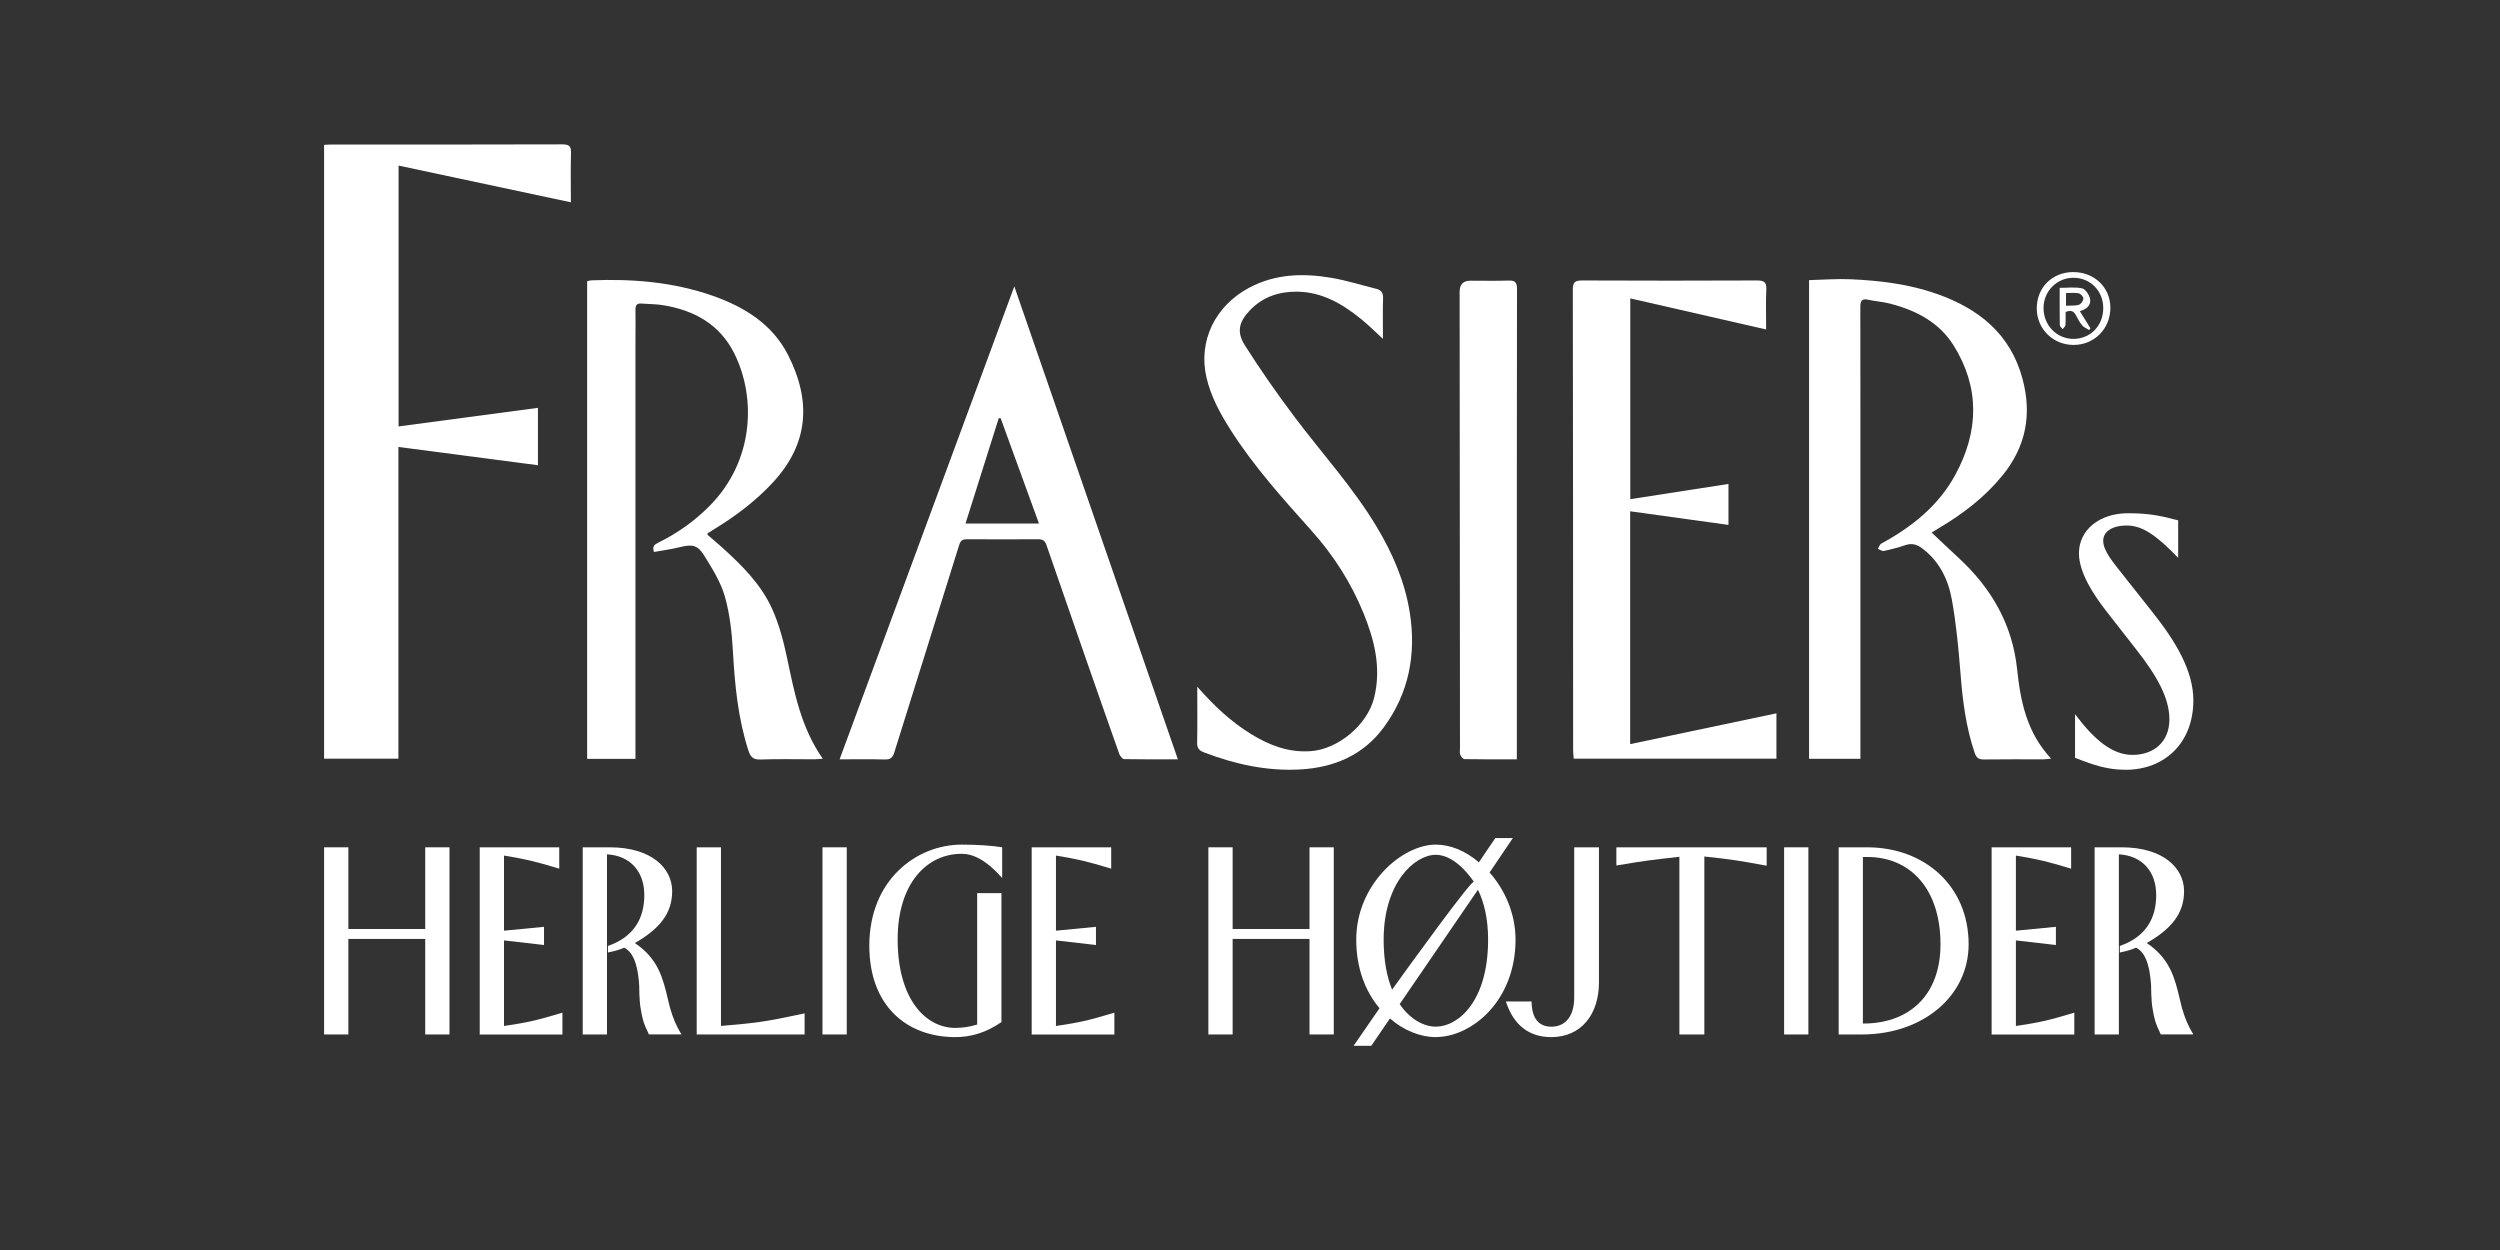 <?xml version="1.0" encoding="utf-8"?>
<svg xmlns="http://www.w3.org/2000/svg" id="OTHER_CHANNELS" data-name="OTHER CHANNELS" viewBox="0 0 576 288">
  <rect x="0" y="0" width="576" height="288" fill="#333333" stroke="none"/>
  <defs>
    <style>
      .cls-1 {
        fill-rule: evenodd;
      }

      .cls-1, .cls-2 {
        fill: #fff;
      }
    </style>
  </defs>
  <g id="FRASIER_HERLIGE_HØJTIDER" data-name="FRASIER HERLIGE HØJTIDER">
    <g id="White">
      <g>
        <path class="cls-2" d="M97.97,238.34v-22.01h-17.71v22.01h-5.59v-43.12h5.59v18.82h17.71v-18.82h5.59v43.12h-5.59Z"/>
        <path class="cls-2" d="M110.53,238.34v-43.12h18.32v4.92c-5.7-1.73-7.71-2.18-12.73-3.02v17.31l9.22-.89v4.19l-9.22-1.06v19.72c5.25-.78,7.54-1.28,13.46-3.07v5.03h-19.05Z"/>
        <path class="cls-2" d="M149.51,238.34c-1.4-2.9-1.51-3.74-1.9-5.98-.34-1.73-.34-5.36-.34-5.36-.22-3.13-.78-7.32-3.46-8.66-1.12.5-1.95.73-3.74,1.12v-1.51c6.09-2.12,8.38-6.48,8.38-11.73,0-5.59-3.41-9.1-8.6-9.38v41.5h-5.59v-43.12h6.2c9.72,0,14.41,4.86,14.41,10.11s-3.07,8.77-8.6,11.95c5.36,3.57,6.48,8.16,7.54,12.62,0,0,.34,1.45.56,2.29.73,2.51,1.4,4.08,2.63,6.14h-7.48Z"/>
        <path class="cls-2" d="M160.52,238.34v-43.12h5.59v41.16c8.43-.73,9.89-.89,19.27-2.9v4.86h-24.85Z"/>
        <path class="cls-2" d="M189.5,238.34v-43.12h5.59v43.12h-5.59Z"/>
        <path class="cls-2" d="M221.51,196.72c-7.82,0-14.69,6.65-14.69,19.72,0,13.74,6.42,20.39,13.29,20.39,1.51,0,3.24-.22,5.03-.78v-30.27h5.59v29.71c-3.57,2.46-7.04,3.46-10.61,3.46-11.28,0-19.83-7.26-19.83-21.06,0-15.19,10.89-23.29,21.28-23.29,3.41,0,6.93.22,9.33.61v7.09c-3.74-4.24-6.76-5.59-9.38-5.59Z"/>
        <path class="cls-2" d="M237.7,238.34v-43.12h18.32v4.92c-5.7-1.73-7.71-2.18-12.73-3.02v17.31l9.22-.89v4.19l-9.22-1.06v19.72c5.25-.78,7.54-1.28,13.46-3.07v5.03h-19.05Z"/>
        <path class="cls-2" d="M301.71,238.34v-22.01h-17.71v22.01h-5.59v-43.12h5.59v18.82h17.71v-18.82h5.59v43.12h-5.59Z"/>
        <path class="cls-2" d="M330.8,238.95c-3.52,0-7.37-1.51-10.56-4.3l-4.3,6.31h-4.08l5.98-8.66c-3.24-3.85-5.36-9.16-5.36-15.81,0-12.68,10.5-21.89,18.32-21.89,3.24,0,6.76,1.34,9.94,4.08,1.62-2.46,3.8-5.59,3.8-5.59h4.02s-4.8,7.09-5.36,7.93c3.41,3.85,5.98,9.33,5.98,15.47,0,14.13-10.11,22.45-18.38,22.45ZM330.8,196.95c-4.86,0-12.01,6.42-12.01,19.55,0,4.69.73,8.55,1.95,11.51,2.96-4.13,18.88-26.19,18.88-24.8-3.24-4.64-6.37-6.26-8.82-6.26ZM340.52,204.99l-18.04,26.36c2.46,3.57,5.64,5.19,8.32,5.19,5.19,0,12.06-5.86,12.06-20.05,0-4.69-.89-8.55-2.35-11.51Z"/>
        <path class="cls-2" d="M357.39,238.95c-4.92,0-8.6-2.57-10.44-8.21h5.92c.06,4.08,1.79,5.81,4.58,5.81,3.02,0,5.25-2.18,5.25-6.76v-34.57h5.7v31.11c0,7.43-4.13,12.62-11,12.62Z"/>
        <path class="cls-2" d="M392.68,197.34v41h-5.75v-40.94c-6.7.78-7.26.78-14.52,2.01v-4.19h34.63v4.24c-6.98-1.28-7.76-1.4-14.35-2.12Z"/>
        <path class="cls-2" d="M411.06,238.34v-43.12h5.59v43.12h-5.59Z"/>
        <path class="cls-2" d="M428.99,238.34h-5.36v-43.12h6.54c13.29,0,23.4,8.94,23.4,22.34,0,11.95-10.56,20.78-24.58,20.78ZM430.27,197.45h-1.06v38.37h.17c10.22,0,17.71-6.26,17.71-18.26,0-12.9-7.09-20.11-16.81-20.11Z"/>
        <path class="cls-2" d="M458.87,238.34v-43.12h18.32v4.92c-5.7-1.73-7.71-2.18-12.73-3.02v17.31l9.22-.89v4.19l-9.22-1.06v19.72c5.25-.78,7.54-1.28,13.46-3.07v5.03h-19.05Z"/>
        <path class="cls-2" d="M497.85,238.34c-1.4-2.9-1.51-3.74-1.9-5.98-.34-1.73-.34-5.36-.34-5.36-.22-3.13-.78-7.32-3.46-8.66-1.12.5-1.96.73-3.74,1.12v-1.51c6.09-2.12,8.38-6.48,8.38-11.73,0-5.59-3.41-9.1-8.6-9.38v41.5h-5.59v-43.12h6.2c9.72,0,14.41,4.86,14.41,10.11s-3.07,8.77-8.6,11.95c5.36,3.57,6.48,8.16,7.54,12.62,0,0,.34,1.45.56,2.29.73,2.51,1.4,4.08,2.63,6.14h-7.48Z"/>
      </g>
      <g>
        <path class="cls-2" d="M489.7,177.35c-4.02,0-7.07-.97-11.61-2.75v-10.05c4.54,6.03,8.64,9.38,13.25,9.38s8.49-2.75,8.49-8.19c0-4.84-2.75-9.9-7.74-16.23l-6.92-8.86c-2.76-3.57-6.18-8.7-6.18-13.17,0-5.36,4.69-9.23,11.32-9.23,4.84,0,7.59.59,11.54,1.64v8.64c-5.14-5.36-8.34-7.45-11.84-7.45s-5.43,1.49-5.43,3.5c0,2.38,2.3,4.99,4.69,8.04l6.48,8.19c5.58,6.99,9.6,13.77,9.6,20.55,0,9.67-6.47,16-15.63,16Z"/>
        <path class="cls-1" d="M479.2,71.71c.9,1.44,1.67,2.69,2.45,3.94-.11.13-.22.26-.32.39-.54-.35-1.2-.6-1.59-1.07-.58-.69-1.03-1.51-1.44-2.32-.51-1-1.2-1.28-2.39-.75,0,.97.05,1.99-.03,3-.03.33-.42.62-.65.93-.23-.31-.64-.61-.65-.93-.05-2.8-.03-5.6-.03-8.58,1.76,0,3.49-.22,5.11.1.73.14,1.52,1.26,1.81,2.11.37,1.06-.06,2.15-1.2,2.73-.29.15-.61.26-1.07.45ZM476.01,70.44c1.1-.06,2.09.05,2.97-.22.47-.14,1-.92,1.03-1.44.03-.39-.63-1.11-1.08-1.2-.9-.19-1.88-.06-2.92-.06v2.92Z"/>
        <path class="cls-1" d="M477.68,62.69c4.82-.02,8.52,3.51,8.55,8.15.04,4.87-3.7,8.66-8.51,8.63-4.71-.02-8.41-3.67-8.45-8.34-.04-4.84,3.53-8.43,8.4-8.45ZM484.59,71.04c.03-3.98-2.95-7.03-6.84-7.04-3.87,0-6.94,3.1-6.92,7.01.02,3.96,3.04,7.06,6.89,7.07,3.88.01,6.85-3.03,6.87-7.04Z"/>
        <path class="cls-1" d="M445.04,122.69c2.19,2.06,4.21,3.99,6.27,5.89,7.51,6.94,12.35,15.29,13.43,25.59.78,7.45,2.24,14.64,7.83,20.61-.84.09-1.27.17-1.69.17-4.59,0-9.18-.03-13.77.03-1.15.02-1.73-.32-2.12-1.45-2.04-5.97-2.8-12.13-3.29-18.38-.45-5.7-.98-11.42-2-17.04-.83-4.61-2.88-8.81-6.83-11.77-1.19-.89-2.36-1.25-3.84-.75-1.62.55-3.29.99-4.96,1.35-.42.09-.94-.31-1.41-.48.26-.42.42-1.02.8-1.22,7.08-3.86,13.24-8.77,17.11-15.96,5.35-9.92,5.62-19.98-.47-29.71-3.33-5.32-8.64-8.05-14.56-9.6-1.65-.43-3.39-.53-5.06-.9-1.54-.35-1.86.25-1.86,1.68.03,15.32.02,30.64.02,45.95,0,18.59,0,37.17,0,55.76v2.36h-11.83v-110.28c3.2-.08,6.39-.34,9.56-.2,6.76.3,13.47,1.11,19.91,3.38,9.65,3.41,16.95,9.23,19.72,19.6,2.18,8.15.79,15.54-4.56,22.14-4.1,5.06-9.17,8.94-14.75,12.23-.53.31-1.04.64-1.64,1.01Z"/>
        <path class="cls-1" d="M406.91,75.91c-10.6-2.42-20.83-4.76-31.29-7.16v46.26c7.51-1.16,14.99-2.32,22.62-3.51v9.44c-7.54-1.04-15-2.08-22.65-3.14v53.65c11.22-2.37,22.37-4.71,33.7-7.1v10.45h-46.7c-.05-.63-.14-1.29-.14-1.95-.02-35.38,0-70.77-.07-106.15,0-1.72.56-2.08,2.16-2.08,13.42.06,26.84.06,40.26,0,1.61,0,2.24.35,2.16,2.08-.14,2.97-.04,5.94-.04,9.2Z"/>
        <path class="cls-1" d="M349.46,174.95c-4.16,0-8.1.03-12.04-.05-.35,0-.82-.6-.98-1.02-.18-.45-.06-1.02-.06-1.53-.03-35.05-.05-70.1-.08-105.14q0-2.54,2.51-2.54c2.93,0,5.85.07,8.78-.03,1.5-.05,1.93.43,1.93,1.95-.05,26.33-.04,52.66-.04,78.99,0,9.01,0,18.01,0,27.02v2.36Z"/>
        <path class="cls-1" d="M275.85,158.22c3.92,4.46,7.84,8.13,12.48,10.96,4.17,2.55,8.57,4.24,13.63,3.89,6.36-.44,13.08-6.06,14.63-12.27,1.71-6.87.1-13.3-2.46-19.58-2.86-7-6.89-13.29-11.95-18.94-6.61-7.39-13.25-14.76-18.61-23.16-2.41-3.78-4.56-7.71-5.59-12.11-1.96-8.41,1.96-16.54,9.85-20.73,6.02-3.2,12.43-3.37,18.91-2.27,3.48.59,6.88,1.67,10.31,2.52,1.14.28,1.66.88,1.61,2.17-.1,3.01-.03,6.03-.03,9.38-1.82-1.67-3.3-3.16-4.92-4.48-4.33-3.53-9.02-6.32-14.84-6.4-4.19-.05-7.92,1.2-10.87,4.27-2.55,2.65-3.14,5.01-1.18,8.1,3.55,5.6,7.36,11.05,11.34,16.36,6.36,8.47,13.55,16.32,19.03,25.45,3.69,6.14,6.49,12.64,7.62,19.74,1.52,9.56-.17,18.52-5.96,26.42-4.73,6.46-11.47,9.3-19.28,9.74-7.68.43-15.03-1.2-22.18-3.93-1.12-.43-1.6-.99-1.57-2.25.08-4.12.03-8.25.03-12.88Z"/>
        <path class="cls-1" d="M193.44,174.96c13.46-36.42,26.8-72.52,40.26-108.97,12.62,36.49,25.1,72.6,37.68,108.96-4.29,0-8.34.03-12.39-.05-.39,0-.93-.71-1.11-1.2-2.68-7.55-5.32-15.12-7.96-22.69-2.95-8.49-5.9-16.97-8.83-25.47-.33-.96-.88-1.3-1.9-1.3-5.45.04-10.9.03-16.35,0-.97,0-1.49.2-1.83,1.28-4.96,15.96-10,31.9-14.97,47.86-.37,1.19-.89,1.63-2.15,1.6-3.37-.09-6.75-.03-10.45-.03ZM239.38,120.63c-3-8.25-5.91-16.26-8.83-24.27-.15,0-.29,0-.44,0-2.53,8.03-5.07,16.06-7.66,24.27h16.92Z"/>
        <path class="cls-1" d="M150.69,127.2c-.49-1.35.16-1.77,1.01-2.19,4.4-2.17,8.35-4.97,11.81-8.47,10.26-10.37,10.75-24.96,5.65-35.15-3.35-6.69-9.25-9.92-16.41-11.08-1.63-.26-3.31-.24-4.96-.37-1.07-.09-1.4.41-1.38,1.42.04,2.35.01,4.7,0,7.05,0,31.31,0,62.63,0,93.95v2.48h-11.13v-110.05c.3-.07.63-.19.95-.2,9.51-.38,18.9.38,27.95,3.55,7.34,2.57,13.79,6.55,17.41,13.69,5.28,10.4,4.87,20.29-3.54,29.35-3.94,4.24-8.49,7.68-13.4,10.68-.53.33-1.06.66-1.59,1-.03.02-.03.11-.08.33,1.13.98,2.35,1.99,3.52,3.05,4.52,4.1,8.87,8.44,11.4,14.05,1.58,3.51,2.6,7.34,3.4,11.12,1.71,8.08,3.21,16.19,8.27,23.4-.9.06-1.43.13-1.97.13-4.13,0-8.26-.1-12.39.05-1.76.07-2.32-.65-2.81-2.17-2.37-7.39-3.1-14.99-3.53-22.69-.24-4.26-.7-8.61-1.86-12.69-.95-3.34-2.91-6.45-4.77-9.45-1.54-2.48-2.79-2.62-5.6-1.93-1.97.49-4,.76-5.98,1.12Z"/>
        <path class="cls-1" d="M123.94,93.97v13.22c-10.72-1.4-21.32-2.79-32.15-4.21v71.81h-17.12V33.38c.61-.03,1.17-.08,1.72-.08,17.73,0,35.45.02,53.18-.04,1.62,0,2.04.48,1.99,2.04-.11,3.66-.03,7.33-.03,11.31-13.29-2.83-26.39-5.62-39.7-8.46v60.1c10.69-1.43,21.32-2.84,32.1-4.28Z"/>
      </g>
    </g>
  </g>
</svg>